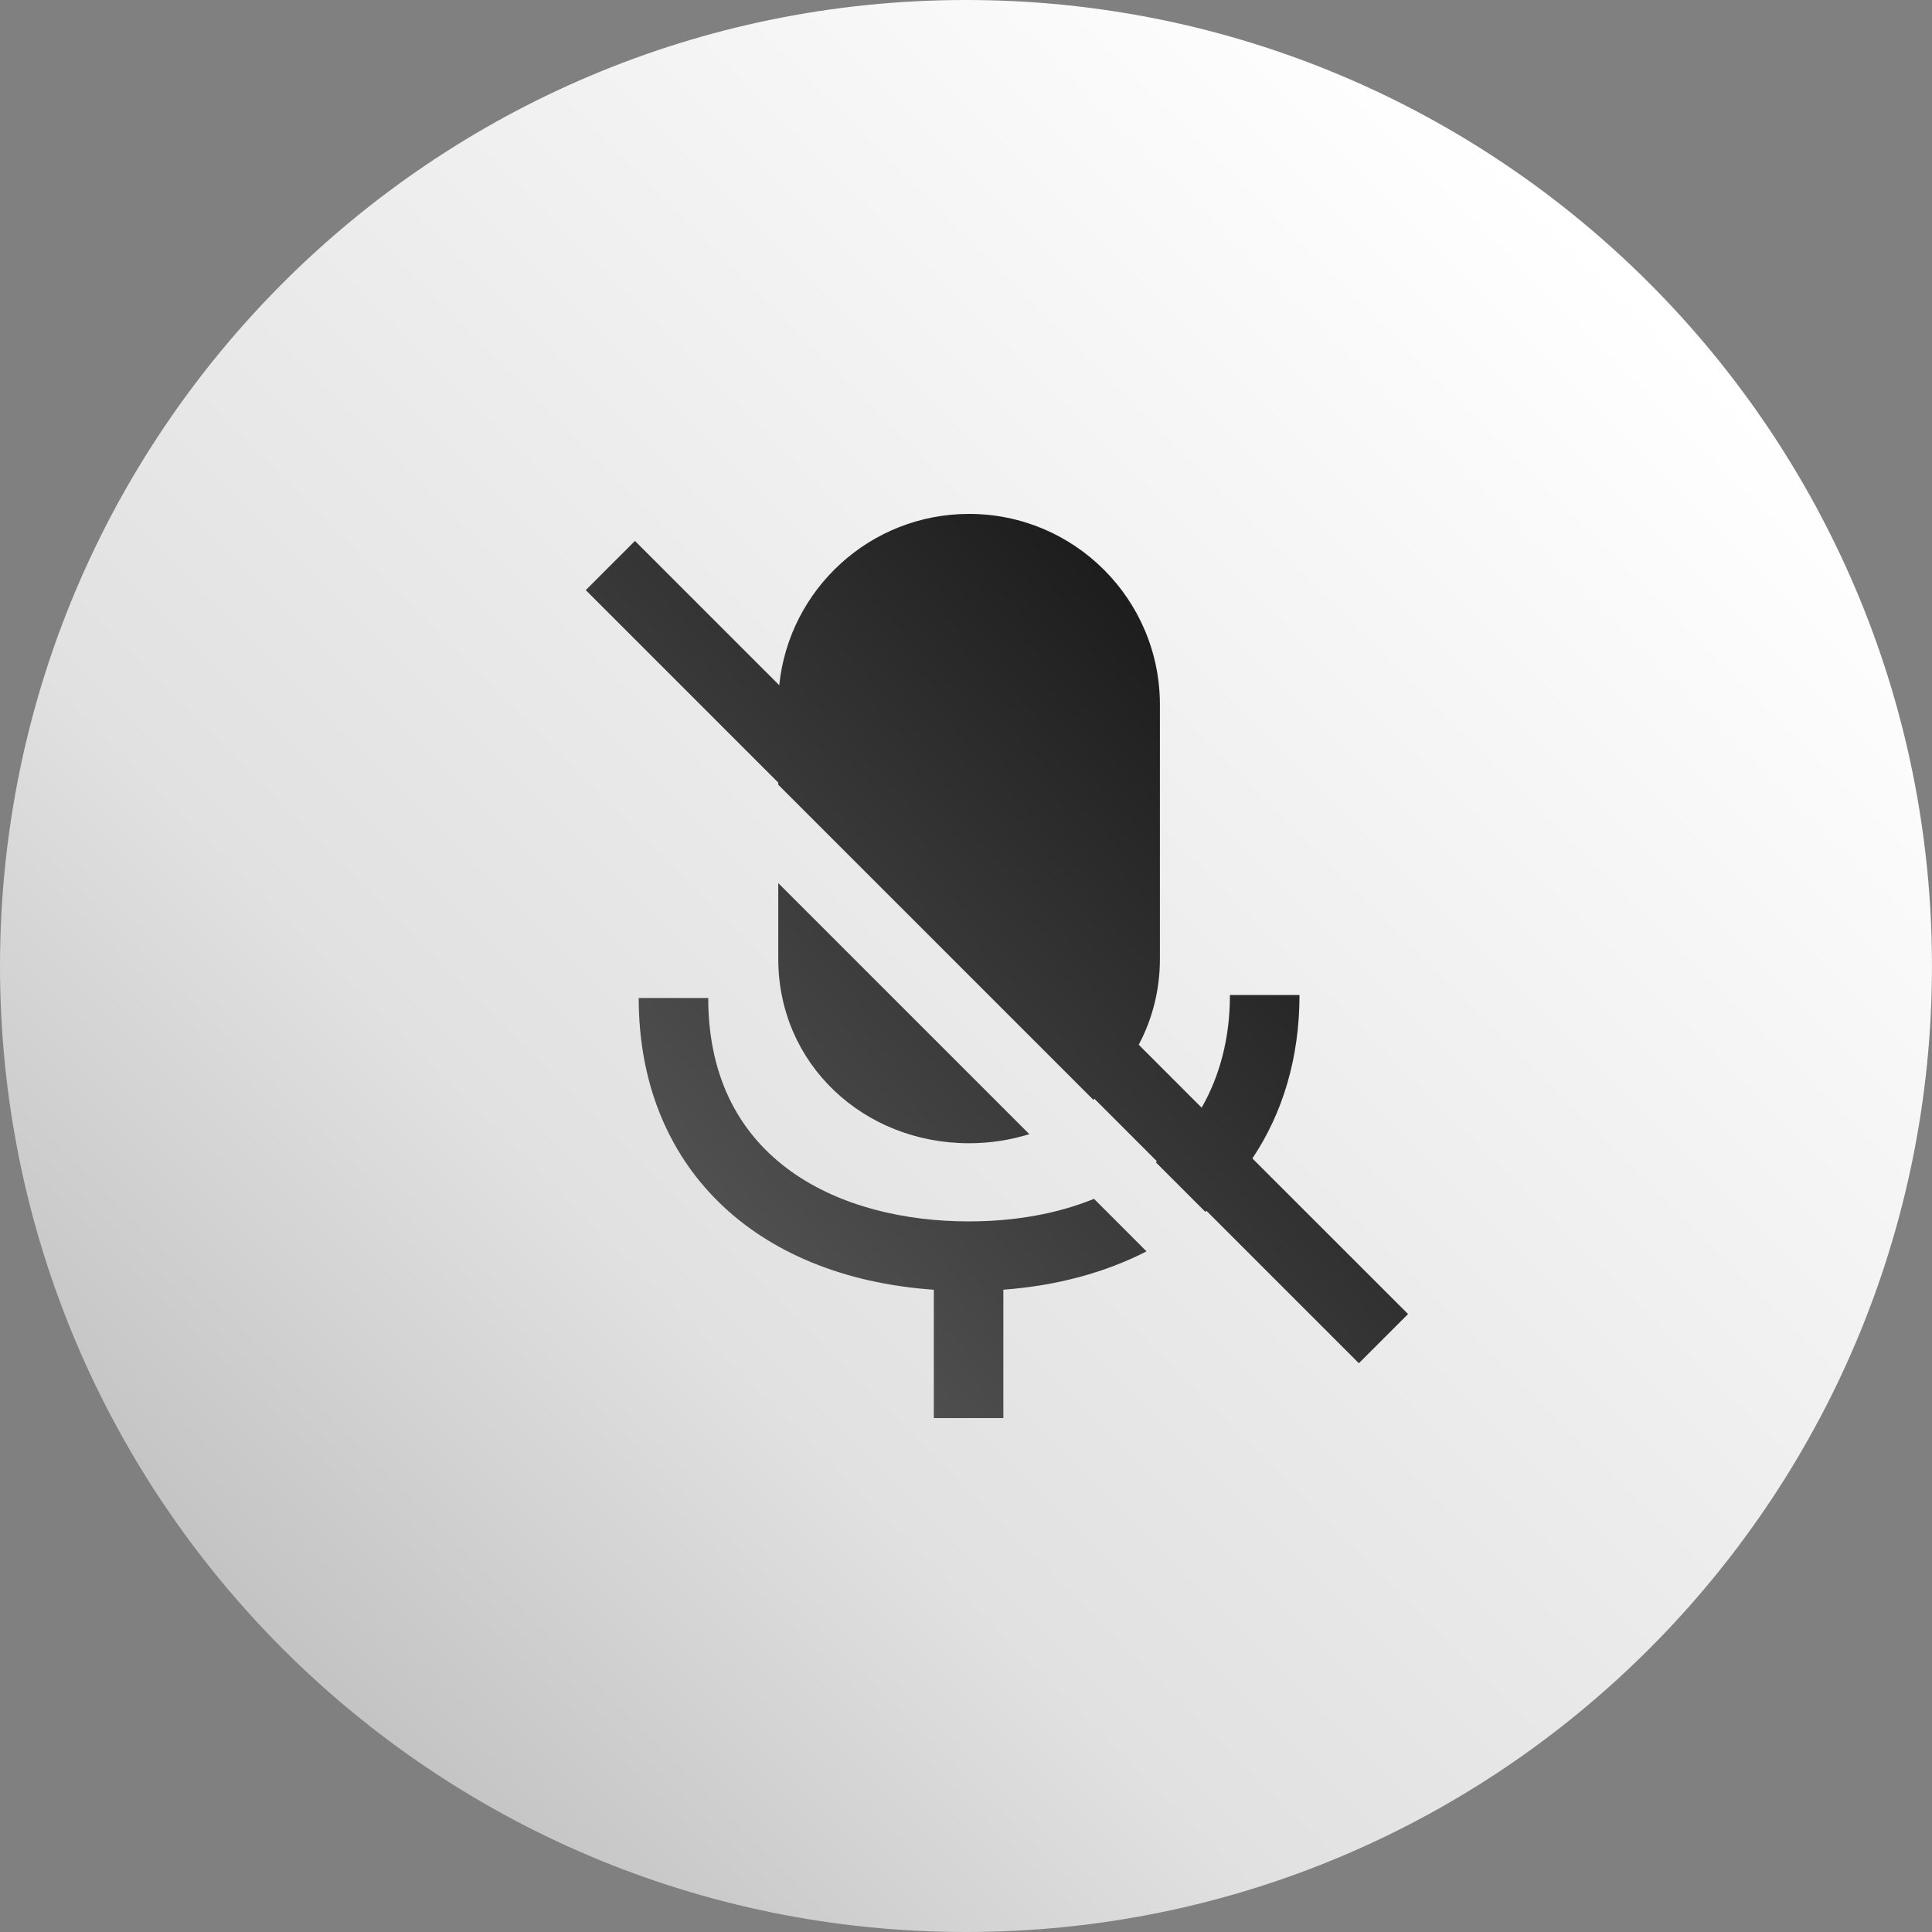 <?xml version="1.0" encoding="UTF-8"?> <svg xmlns="http://www.w3.org/2000/svg" width="117" height="117" viewBox="0 0 117 117" fill="none"><rect x="0" y="0" width="117" height="117" fill="#808080" stroke="none"/> <path fill-rule="evenodd" clip-rule="evenodd" d="M116.998 58.5C116.998 90.807 90.809 117 58.5 117C26.191 117 0 90.807 0 58.5C0 26.191 26.191 0 58.5 0C90.809 0 116.998 26.191 116.998 58.5Z" fill="url(#paint0_linear_200_177)"></path> <path fill-rule="evenodd" clip-rule="evenodd" d="M58.657 73.967C51.034 73.967 42.89 70.413 42.89 60.438H38.679C38.679 70.579 45.621 77.341 56.551 78.106V85.877H60.762V78.103C64.021 77.861 66.94 77.059 69.432 75.782L66.253 72.601C64.069 73.488 61.516 73.967 58.657 73.967ZM62.335 68.683L47.131 53.479V58.065C47.131 64.449 52.304 69.234 58.686 69.234C59.962 69.234 61.187 69.039 62.335 68.683ZM85.271 79.577L75.843 70.153C77.685 67.403 78.696 64.054 78.696 60.258H74.484C74.484 62.839 73.883 65.136 72.77 67.079L68.96 63.268C69.777 61.733 70.243 59.972 70.243 58.065V42.678C70.243 36.296 65.068 31.122 58.686 31.122C52.703 31.122 47.783 35.67 47.191 41.497L38.452 32.758L35.474 35.737L47.131 47.394V47.522L66.216 66.607L66.284 66.547L70.061 70.326L69.993 70.386L72.995 73.388L73.062 73.325L82.292 82.555L85.271 79.577Z" fill="url(#paint1_linear_200_177)"></path> <defs> <linearGradient id="paint0_linear_200_177" x1="17.549" y1="99.449" x2="99.449" y2="17.55" gradientUnits="userSpaceOnUse"> <stop stop-color="#C4C4C4"></stop> <stop offset="0.271" stop-color="#E1E1E1"></stop> <stop offset="1" stop-color="white"></stop> </linearGradient> <linearGradient id="paint1_linear_200_177" x1="78.36" y1="42.14" x2="42.384" y2="74.859" gradientUnits="userSpaceOnUse"> <stop stop-color="#191919"></stop> <stop offset="1" stop-color="#525252"></stop> </linearGradient> </defs> </svg> 